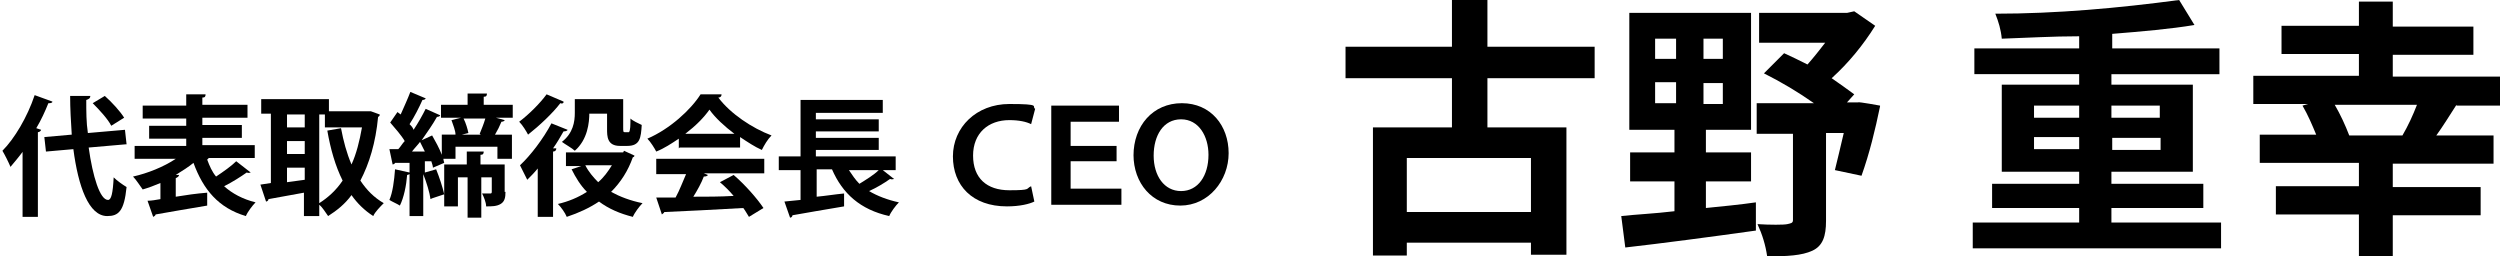 <?xml version="1.0" encoding="UTF-8"?>
<svg id="_レイヤー_1" xmlns="http://www.w3.org/2000/svg" version="1.1" viewBox="0 0 310.1 31.8">
  <!-- Generator: Adobe Illustrator 29.3.1, SVG Export Plug-In . SVG Version: 2.1.0 Build 151)  -->
  <defs>
    <style>
      .st0 {
        isolation: isolate;
      }
    </style>
  </defs>
  <g id="_レイヤー_2">
    <g id="_文字">
      <g>
        <path d="M184.5,9.7v6.1h9.8v15.8h-4.4v-1.5h-15.4v1.6h-4.2v-15.9h9.8v-6.1h-13.2v-3.9h13.2V0h4.4v5.8h13.3v3.9h-13.3ZM189.9,19.6h-15.4v6.7h15.4s0-6.7,0-6.7Z"/>
        <path d="M211.6,25.8c2-.2,4.1-.4,6.2-.7v3.5c-5.7.8-11.8,1.6-16.2,2.1l-.5-3.9c1.8-.2,4.1-.3,6.6-.6v-3.7h-5.5v-3.6h5.5v-2.8h-5.6V1.6h15.1v14.5h-5.6v2.8h5.6v3.6h-5.6v3.3ZM205.4,7.3h2.5v-2.5h-2.6v2.5h.1ZM205.4,12.8h2.5v-2.6h-2.6v2.6h.1ZM213.8,4.8h-2.5v2.5h2.4v-2.5h.1ZM213.8,10.3h-2.5v2.6h2.4v-2.6h.1ZM233.2,13.2c-.6,2.9-1.3,5.8-2.3,8.6l-3.3-.7c.3-1.2.7-2.9,1.1-4.6h-2.2v10.9c0,1.9-.4,3.1-1.7,3.7s-3.1.7-5.6.7c-.2-1.4-.6-2.7-1.2-4,1.5.1,3.3.1,3.7,0s.7-.1.7-.5v-10.7h-4.5v-3.8h7.1c-2-1.4-4-2.6-6.2-3.7l2.5-2.5c.9.4,1.9.9,2.9,1.4.8-.9,1.5-1.8,2.2-2.7h-8.2V1.6h10.9l.9-.2,2.6,1.8c-1.5,2.4-3.3,4.6-5.4,6.5,1,.7,2,1.4,2.8,2l-.9,1h1.4c0-.1,2.7.4,2.7.4h0Z"/>
        <path d="M275.5,27.6v3.2h-30.8v-3.2h13.2v-1.8h-10.8v-3h10.8v-1.5h-9.6v-10.8h9.6v-1.3h-13v-3.2h13v-1.5c-3.3,0-6.6.2-9.6.3-.1-1.1-.4-2.1-.8-3.1C255.1,1.7,262.8,1,270.3,0l1.9,3.1c-3,.5-6.5.8-10.2,1.1v1.8h13.3v3.2h-13.4v1.3h10.1v10.8h-10.1v1.5h11.4v3h-11.4v1.8h13.6ZM252.2,14.6h5.7v-1.5h-5.6v1.5h0ZM257.9,18.6v-1.6h-5.6v1.5h5.6ZM261.9,13.1v1.5h6v-1.5h-6ZM267.9,17.1h-5.9v1.5h6v-1.5h-.1Z"/>
        <path d="M304.7,13c-.9,1.4-1.7,2.7-2.5,3.8h7.1v3.5h-12.5v2.9h10.9v3.5h-10.9v5.1h-4.2v-5.2h-10.3v-3.5h10.3v-2.9h-12.3v-3.5h7c-.5-1.2-1-2.4-1.7-3.6l.7-.2h-6.8v-3.5h13.1v-2.7h-9.6v-3.5h9.6V.2h4.2v3.1h10v3.5h-10v2.7h13.4v3.6h-5.5ZM298,16.8c.7-1.2,1.3-2.5,1.8-3.8h-10.2c.7,1.2,1.3,2.5,1.8,3.8h6.6Z"/>
      </g>
    </g>
  </g>
  <g class="st0">
    <g class="st0">
      <path d="M2.9,18.7c-.5.7-1.1,1.4-1.6,2-.2-.5-.7-1.5-1-2,1.5-1.5,3.1-4.2,4-6.9l2.2.8c0,.2-.3.2-.5.2-.4,1-.9,2.1-1.5,3.1l.6.2c0,.1-.2.3-.4.3v10.5h-1.9v-8.2ZM15.6,17.9l-4.6.4c.5,3.6,1.4,6.5,2.4,6.5.4,0,.6-.8.7-2.8.4.4,1.1.9,1.6,1.2-.3,3-1,3.6-2.4,3.6-2.3,0-3.6-3.7-4.2-8.3l-3.4.3-.2-1.8,3.4-.3c-.1-1.6-.2-3.2-.2-4.8h2.5c0,.3-.2.4-.5.5,0,1.4,0,2.8.2,4.1l4.6-.4.2,1.8ZM13,11.9c.9.8,1.9,1.9,2.4,2.7l-1.6,1c-.4-.8-1.4-1.9-2.3-2.8l1.5-.9Z"/>
      <path d="M25.7,19.8c.3.8.6,1.5,1.1,2.1.9-.6,1.9-1.3,2.5-1.9l1.8,1.4c0,0-.3.1-.5,0-.7.5-1.8,1.2-2.8,1.7,1,.9,2.3,1.6,3.9,2-.4.4-1,1.2-1.2,1.7-3.4-1-5.3-3.3-6.5-6.6-.6.5-1.4,1-2.2,1.5h.4c0,.2-.2.3-.4.4v2.3c1.2-.2,2.6-.4,3.9-.5v1.6c-2.3.4-4.8.8-6.4,1.1,0,.1-.1.2-.3.3l-.7-2c.5,0,1-.1,1.6-.2v-2c-.7.3-1.5.6-2.2.8-.3-.4-.8-1.2-1.2-1.6,1.8-.4,3.8-1.2,5.3-2.2h-5.1v-1.6h6.4v-.9h-4.6v-1.6h4.6v-.9h-5.4v-1.6h5.4v-1.4h2.4c0,.3-.1.4-.4.4v.9h5.6v1.6h-5.6v.9h4.9v1.6h-4.9v.9h6.5v1.6h-5.7Z"/>
      <path d="M46,13.8l1.1.4c0,.1,0,.2-.2.3-.3,3.2-1.1,5.8-2.2,7.9.8,1.2,1.7,2.1,2.9,2.8-.4.4-1.1,1.1-1.3,1.6-1.1-.7-2-1.6-2.7-2.6-.8,1.1-1.8,1.9-2.9,2.6-.3-.4-.7-1.1-1.1-1.4v1.4h-1.9v-2.9c-1.6.3-3.3.6-4.4.8,0,.2-.2.3-.3.3l-.7-2.1,1.3-.2v-8.6h-1.2v-1.8h8.4v1.5h5.1ZM37.8,14.2h-2.2v1.6h2.2v-1.6ZM35.6,17.5v1.6h2.2v-1.6h-2.2ZM35.6,20.8v1.8l2.2-.3v-1.5h-2.2ZM39.6,14.2v11c1.1-.7,2.1-1.6,2.9-2.8-.9-1.8-1.5-3.9-1.9-6.2l1.7-.3c.3,1.6.7,3.1,1.3,4.5.6-1.3,1-2.9,1.3-4.6h-4.6v-1.6h-.7Z"/>
      <path d="M53.4,24.7c-.1-.8-.5-2.1-.9-3.1v5.2h-1.7v-5.2c0,0-.2.1-.3.1-.1,1.3-.4,2.8-.9,3.8-.3-.2-1-.5-1.3-.7.4-.9.6-2.4.7-3.8l1.8.4v-1.2c-.7,0-1.3,0-1.8,0,0,.1-.2.2-.3.2l-.4-1.9h1.1c.3-.3.5-.7.8-1-.4-.7-1.2-1.6-1.8-2.3l.9-1.3.4.3c.4-.9.9-2,1.2-2.8l1.9.8c0,.1-.2.2-.4.2-.4.9-1,2.1-1.6,3,.2.2.4.4.5.7.6-.9,1.1-1.8,1.5-2.6l1.8.8c0,.1-.2.2-.4.2-.5.9-1.2,1.9-1.9,2.9l1.3-.6c.4.7.9,1.6,1.2,2.4v-2.5h1.7c0-.5-.3-1.2-.5-1.8l1.2-.3h-2.5v-1.6h3.3v-1.4h2.4c0,.3-.1.4-.4.4v1h3.6v1.6h-2.1l1.1.3c0,.1-.2.2-.4.2-.2.5-.5,1.1-.8,1.6h2.1v3h-1.8v-1.5h-5.2v1.5h-1.5c0,.2.1.4.1.5l-1.4.6c0-.2-.1-.5-.2-.8h-.8v1.4l1.4-.4c.4,1,.8,2.2,1,3.1l-1.5.5ZM52.1,17.6c-.3.4-.7.8-1,1.2h1.6c-.2-.4-.4-.8-.6-1.2ZM62.7,23.8c0,.7-.1,1.2-.6,1.5-.5.3-1.1.3-1.8.3,0-.5-.3-1.2-.5-1.6.4,0,.9,0,1,0,.1,0,.2,0,.2-.2v-1.8h-1.3v5h-1.7v-5h-1.2v3.6h-1.7v-5.2h2.8v-1.6h2.1c0,.3-.1.4-.4.4v1.2h3v3.4ZM60,16.8c-.2,0-.4-.1-.5-.2.2-.5.5-1.2.7-1.9h-2.7c.3.6.5,1.3.6,1.8l-.8.2h2.7Z"/>
      <path d="M66.7,20.9c-.4.5-.9,1-1.3,1.4-.2-.4-.7-1.4-.9-1.8,1.3-1.2,2.9-3.3,3.9-5.2l2,.8c0,.1-.2.2-.5.2-.4.7-.8,1.4-1.3,2.1h.4c0,.3-.2.4-.4.4v8.1h-1.9v-6ZM69.9,12.7c0,.1-.2.2-.4.1-.9,1.2-2.6,2.8-4,3.9-.2-.4-.7-1.2-1.1-1.6,1.2-.9,2.6-2.3,3.4-3.4l2.1.9ZM77.4,18.7l1.3.6c0,.1-.1.2-.2.2-.6,1.7-1.5,3.1-2.7,4.3,1.1.6,2.4,1.1,3.9,1.4-.4.4-1,1.2-1.2,1.7-1.6-.4-3-1-4.2-1.9-1.2.8-2.5,1.4-4,1.9-.2-.5-.7-1.2-1.1-1.6,1.3-.3,2.5-.8,3.6-1.5-.8-.8-1.4-1.8-1.9-2.8l1.2-.4h-1.9v-1.7h7.1ZM73.1,14c0,1.2-.2,3.3-1.8,4.7-.3-.3-1.2-.8-1.6-1.1,1.4-1.1,1.6-2.5,1.6-3.6v-1.7h6v3.5c0,.5,0,.6.2.6.4,0,.5,0,.5,0,.2-.1.2-1,.2-1.7.3.3,1,.6,1.4.8-.1,1.6-.2,2.6-1.8,2.6h-.9c-1.6,0-1.6-1.2-1.6-2.1v-1.9h-2.2ZM72.6,20.5c.4.8,1,1.5,1.6,2.1.7-.6,1.2-1.3,1.7-2.1h-3.3Z"/>
      <path d="M84.2,18.4v-1.2c-.9.6-1.8,1.2-2.8,1.6-.2-.4-.7-1.2-1.1-1.6,2.8-1.2,5.4-3.6,6.6-5.5h2.6c0,.3-.2.4-.4.4,1.5,2,4.2,3.8,6.6,4.7-.5.5-.9,1.2-1.2,1.8-.9-.4-1.8-1-2.7-1.6v1.3h-7.5ZM81.4,21.5v-1.8h13.4v1.8h-7.5l.5.2c0,.1-.2.2-.5.2-.3.8-.8,1.7-1.3,2.5,1.6,0,3.3,0,5-.1-.5-.6-1.1-1.2-1.7-1.7l1.7-.9c1.4,1.2,2.9,2.9,3.7,4.1l-1.8,1.1c-.2-.3-.4-.7-.7-1.1-3.6.2-7.3.4-9.8.5,0,.1-.2.2-.3.3l-.7-2.1c.7,0,1.5,0,2.4,0,.5-.9.9-2,1.3-2.9h-3.7ZM91.1,16.6c-1.2-.9-2.4-2-3.1-3-.7,1-1.7,2-3,3h6.1Z"/>
      <path d="M109.5,21.1l1.4,1.1c0,0-.3.1-.5,0-.7.5-1.7,1.1-2.6,1.5,1,.6,2.3,1.1,3.7,1.4-.4.4-1,1.2-1.2,1.7-3.6-.8-5.8-2.8-7.1-5.8h-1.9v3.4c1.1-.1,2.3-.3,3.4-.4v1.6c-2.3.4-4.8.8-6.4,1.1,0,.1-.1.3-.3.3l-.7-2,2-.2v-3.7h-2.7v-1.7h2.7v-7h10.2v1.6h-8.3v.8h7.8v1.5h-7.8v.8h7.8v1.5h-7.8v.8h9.9v1.7h-1.8ZM105.3,21.1c.4.6.8,1.2,1.3,1.7.8-.5,1.8-1.1,2.4-1.7h-3.7Z"/>
      <path d="M128.3,25c-.6.3-1.8.6-3.4.6-4.3,0-6.7-2.6-6.7-6.2s2.9-6.5,7-6.5,2.7.3,3.2.6l-.5,1.9c-.6-.3-1.5-.5-2.7-.5-2.6,0-4.5,1.6-4.5,4.4s1.7,4.3,4.5,4.3,2-.2,2.7-.5l.4,1.9Z"/>
      <path d="M138.5,20h-5.7v3.4h6.3v2h-8.7v-12.3h8.4v2h-6v3h5.7v2Z"/>
      <path d="M140.6,19.3c0-3.7,2.4-6.5,6-6.5s5.8,2.8,5.8,6.2-2.5,6.5-6,6.5-5.8-2.8-5.8-6.3ZM149.9,19.2c0-2.3-1.2-4.4-3.4-4.4s-3.4,2-3.4,4.5,1.3,4.4,3.4,4.4,3.4-1.9,3.4-4.5Z"/>
    </g>
  </g>
</svg>